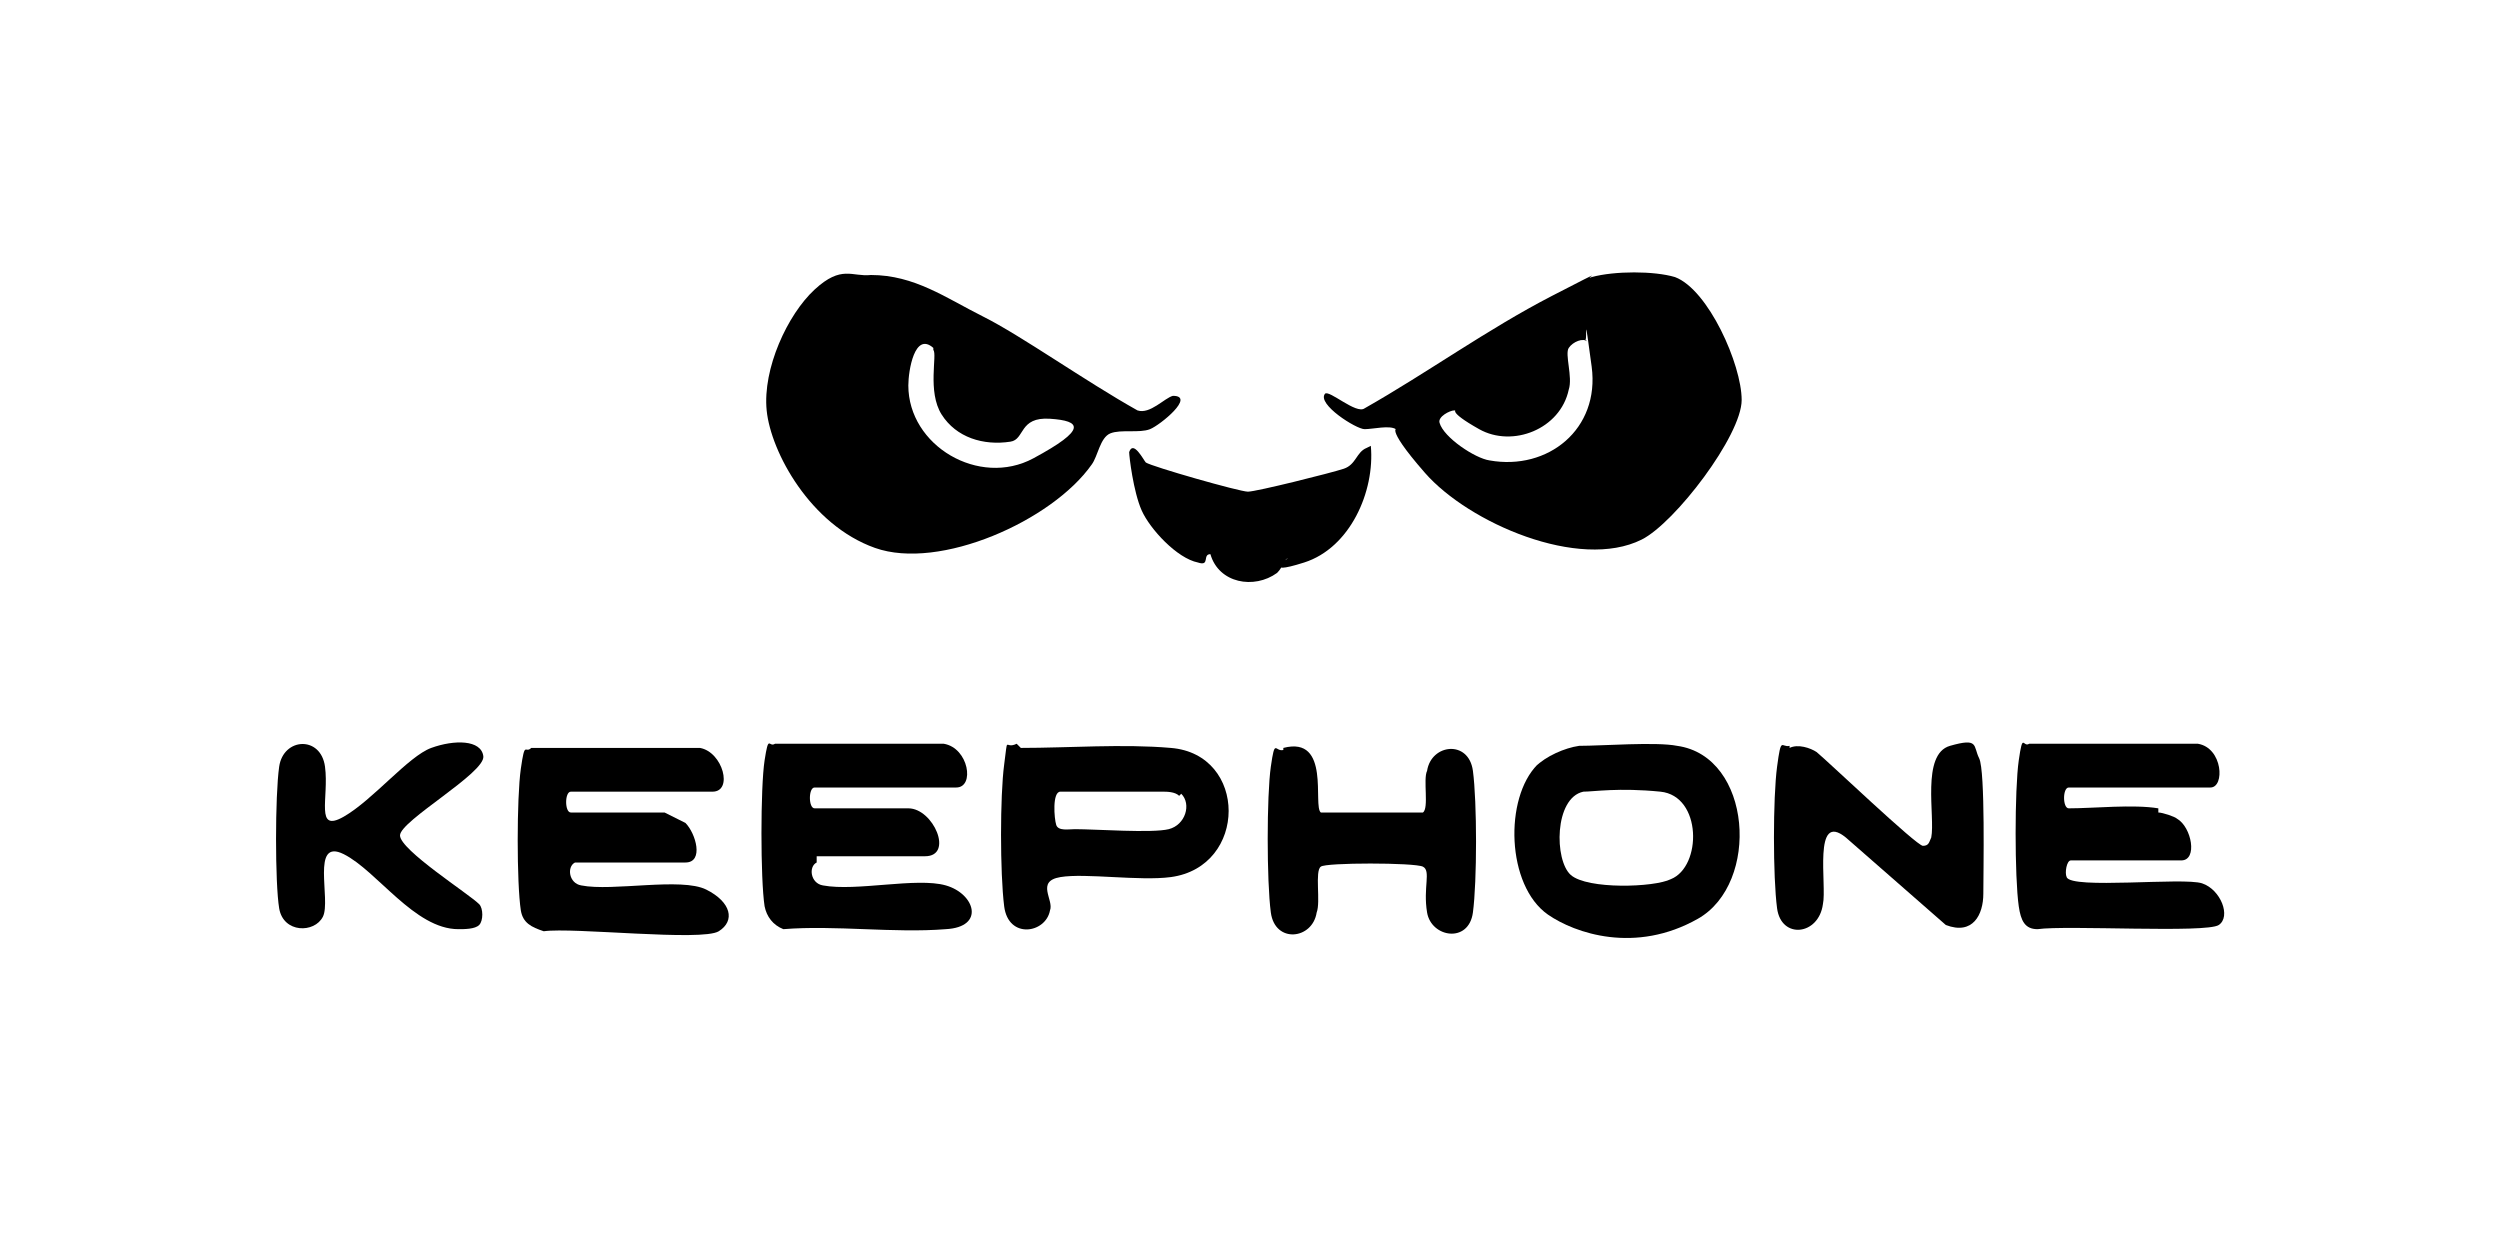 <?xml version="1.0" encoding="UTF-8" standalone="no"?><svg xmlns="http://www.w3.org/2000/svg" id="_Шар_1" version="1.1" viewBox="0 0 120 60">
  <!-- Generator: Adobe Illustrator 29.3.1, SVG Export Plug-In . SVG Version: 2.1.0 Build 151)  -->
  <path d="M63.6,18.9c.2-.2,1.5,1,1.9.7,3-1.7,5.9-3.8,9-5.4s1.4-.7,1.9-.9c1.1-.3,3-.3,4,0,1.6.6,3.2,4.2,3.2,5.9s-3.2,5.9-4.8,6.7c-3,1.5-8.3-.8-10.4-3.2s-1.2-2.1-1.4-2.1c-.3-.2-1.1,0-1.5,0s-2.3-1.2-1.9-1.7h0ZM76.2,16.4c-.2-.2-.7,0-.9.3s.2,1.4,0,2c-.4,1.9-2.7,2.8-4.3,1.9s-1-.9-1.2-.9-.8.3-.7.6c.2.7,1.7,1.7,2.4,1.8,2.8.5,5.3-1.5,4.9-4.5s-.2-1.3-.3-1.3h0Z"/>
  <path d="M41.8,13.2c2.1,0,3.6,1.1,5.4,2s4.9,3.1,7.4,4.5c.6.2,1.3-.6,1.7-.7,1.1,0-.6,1.4-1.1,1.6s-1.4,0-1.9.2-.6,1.1-.9,1.5c-1.9,2.7-7.3,5.1-10.4,4s-5-4.6-5.2-6.6,1-4.6,2.3-5.8,1.8-.6,2.7-.7v.2ZM44.8,16.7c-.9-.8-1.2,1.1-1.2,1.8,0,2.9,3.4,4.9,6,3.5s2.3-1.8.8-1.9-1.2,1-1.9,1.1c-1.3.2-2.6-.2-3.3-1.3s-.2-2.9-.4-3.1Z"/>
  <path d="M27.6,41.4c-.4.2-.3,1,.3,1.1,1.5.3,4.8-.4,6,.2s1.4,1.5.6,2-7-.2-8.4,0c-.6-.2-1-.4-1.1-1-.2-1.3-.2-5.4,0-6.8s.2-.7.5-1h8.1c1.1.2,1.6,2.1.6,2.1h-6.8c-.3,0-.3,1,0,1h4.5c0,0,.8.4,1,.5.5.5.9,1.9,0,1.9,0,0-5.3,0-5.3,0Z"/>
  <path d="M39.2,41.4c-.4.2-.3,1,.3,1.1,1.6.3,4.5-.4,5.9,0s1.9,2,0,2.1c-2.5.2-5.3-.2-7.8,0-.5-.2-.8-.6-.9-1.1-.2-1.3-.2-5.7,0-7s.2-.6.5-.8h8.1c1.2.2,1.5,2.1.6,2.1h-6.8c-.3,0-.3,1,0,1h4.5c1.2,0,2.2,2.3.8,2.3h-5.2v.2Z"/>
  <path d="M103.6,39c.2,0,.8.2.9.3.7.4,1,2,.2,2h-5.3c-.2,0-.3.6-.2.8.2.6,5.6,0,6.5.3s1.4,1.6.8,2-7.3,0-8.7.2c-.6,0-.8-.4-.9-1.1-.2-1.4-.2-5.6,0-7s.2-.6.5-.8h8.1c1.2.2,1.3,2.1.6,2.1h-6.8c-.3,0-.3,1,0,1,1.2,0,3.1-.2,4.3,0h0Z"/>
  <path d="M73.7,36.8c.5-.5,1.4-.9,2.1-1,1.1,0,3.7-.2,4.7,0,3.6.5,4,6.6,1,8.3s-5.9.7-7.2-.2c-2-1.4-2.1-5.6-.5-7.2h0ZM76,38c-1.4.3-1.4,3.3-.6,4s4,.6,4.8.2c1.5-.6,1.5-4-.5-4.2s-3.2,0-3.7,0Z"/>
  <path d="M49,35.9c2.3,0,4.9-.2,7.2,0,3.7.3,3.7,5.7,0,6.2-1.5.2-4.1-.2-5.3,0s-.3,1.1-.5,1.6c-.2,1.1-2,1.4-2.2-.2s-.2-5.3,0-6.8,0-.7.6-1h0ZM56.6,38.2c-.2-.2-.6-.2-.8-.2-.6,0-4.5,0-4.9,0s-.3,1.3-.2,1.6.6.2.9.2c1,0,3.7.2,4.5,0s1.1-1.2.6-1.7h0Z"/>
  <path d="M85.9,35.9c.4-.2,1,0,1.3.2.6.5,4.8,4.5,5.1,4.5s.3-.2.4-.4c.2-1-.5-4,.9-4.4s1.1,0,1.4.6.2,5.5.2,6.5-.5,2-1.8,1.5l-4.8-4.2c-1.6-1.3-.9,2.3-1.1,3.2-.2,1.5-2,1.7-2.2.2s-.2-5.3,0-6.8.2-.9.6-1Z"/>
  <path d="M61.6,35.9c2.3-.6,1.4,2.8,1.8,3.1h4.9c.3-.2,0-1.6.2-2,.2-1.3,2-1.5,2.2,0s.2,5.3,0,6.8-2,1.2-2.2,0,.2-2-.2-2.2-4.7-.2-4.9,0c-.3.2,0,1.7-.2,2.2-.2,1.3-2,1.5-2.2,0s-.2-5.6,0-7,.2-.7.6-.8h0Z"/>
  <path d="M23,44.4c-.2.2-.7.2-1,.2-2.1,0-3.9-2.8-5.5-3.6s-.6,2.2-1,3-1.9.8-2.1-.4-.2-5.4,0-6.8,2-1.5,2.2,0-.5,3.2.9,2.4c1.4-.8,3.1-2.9,4.2-3.3s2.4-.4,2.5.4-4,3.1-4,3.8,3.3,2.8,3.8,3.3c.2.2.2.8,0,1h0Z"/>
  <path d="M65.8,21.4c.2,2.2-1,4.9-3.2,5.6s-.6-.3-.8-.2-.2.4-.5.7c-1.1.8-2.8.5-3.2-.9-.4,0,0,.6-.6.4-1-.2-2.3-1.6-2.7-2.5s-.6-2.6-.6-2.8c.2-.6.7.4.8.5.3.2,4.5,1.4,4.9,1.4s4-.9,4.6-1.1.6-.8,1.1-1h0Z"/>
</svg>